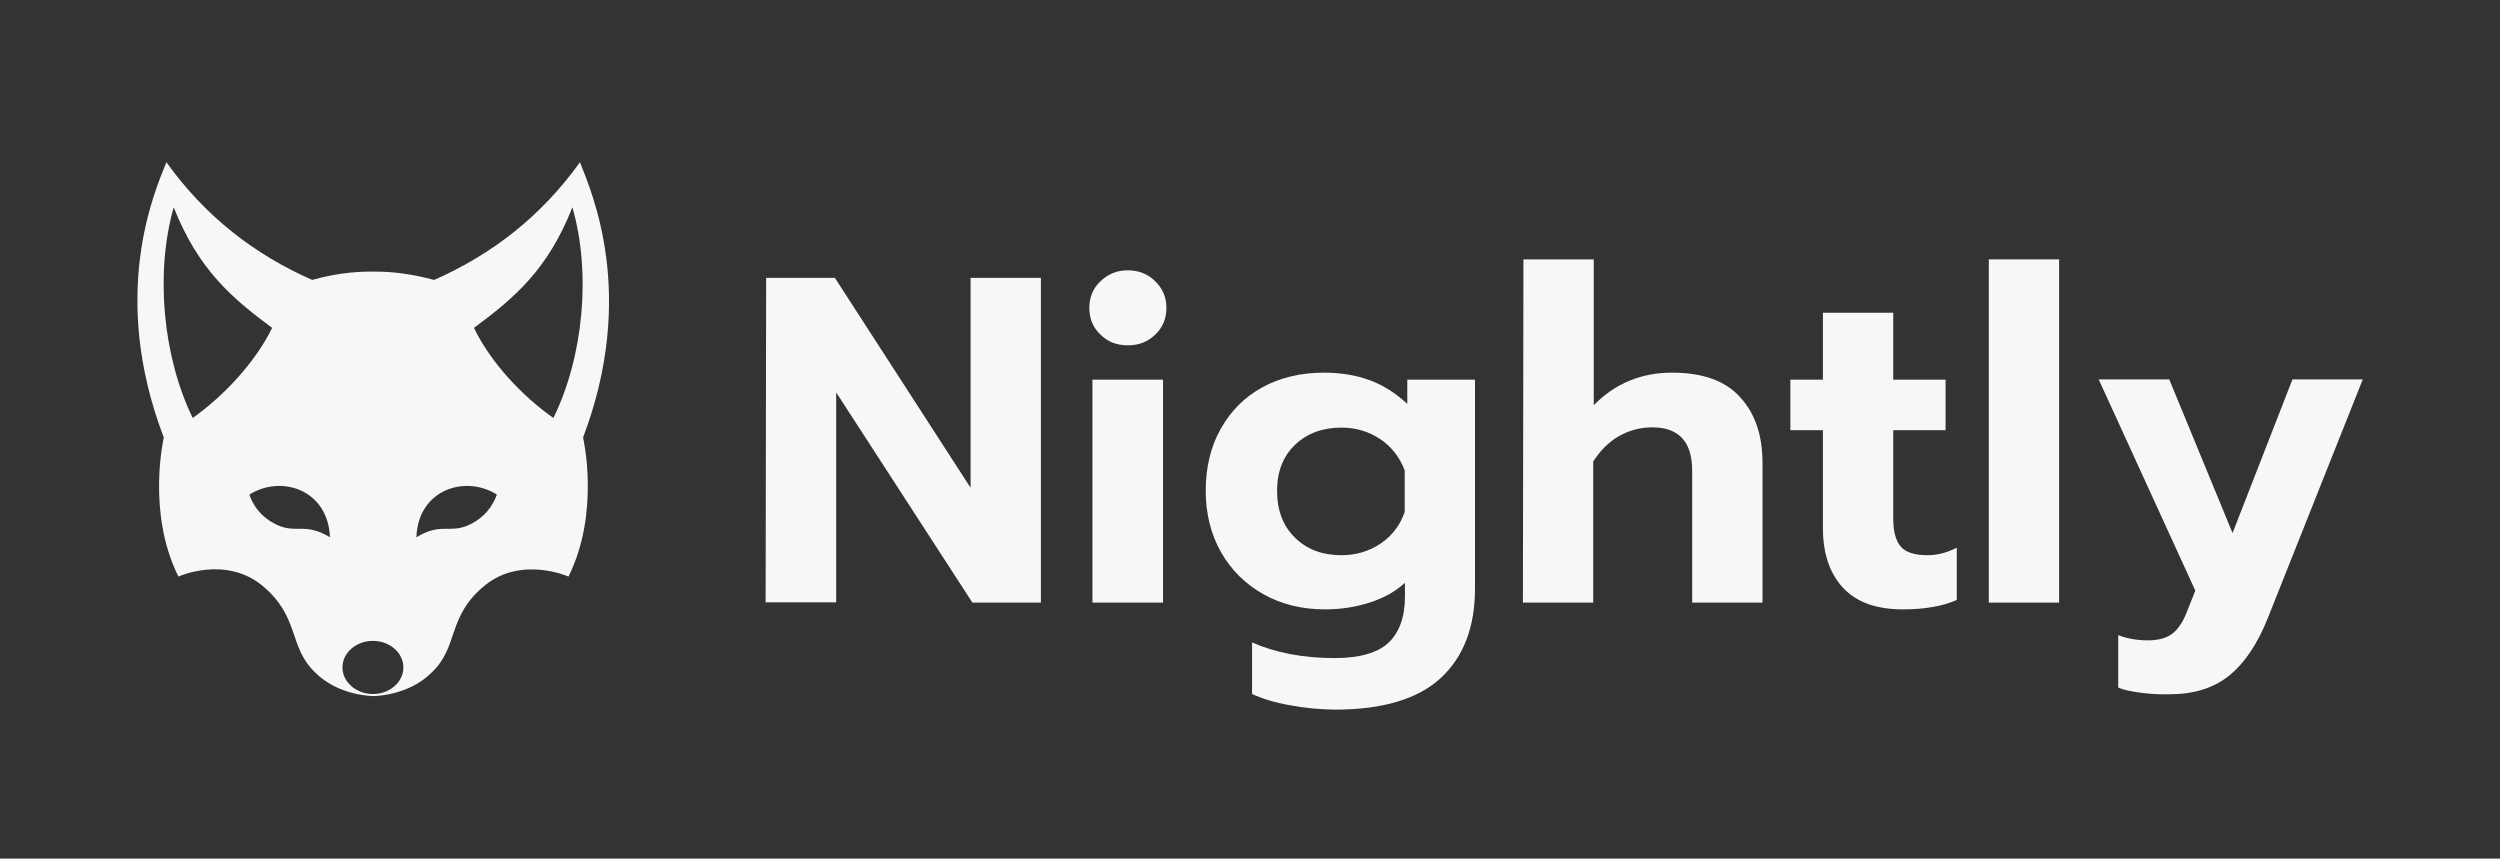 <?xml version="1.0" encoding="utf-8"?>
<!-- Generator: Adobe Illustrator 28.2.0, SVG Export Plug-In . SVG Version: 6.00 Build 0)  -->
<svg version="1.1" id="Warstwa_1" xmlns="http://www.w3.org/2000/svg" xmlns:xlink="http://www.w3.org/1999/xlink" x="0px" y="0px"
	 viewBox="0 0 960 329.7" style="enable-background:new 0 0 960 329.7;" xml:space="preserve">
<rect x="0" y="0" width="960" height="329.7" fill="#333333" stroke="none"/>
<style type="text/css">
	.st0{fill:#F7F7F7;}
</style>
<g id="Warstwa_3">
	<path class="st0" d="M222.7,62.3c-15,20.9-33.8,35.4-56,45.2c-7.7-2.1-15.6-3.3-23.4-3.2c-7.8-0.1-15.7,1-23.4,3.2
		c-22.2-9.8-41-24.3-56-45.2c-4.6,11.4-22,50.8-1,105.7c0,0-6.7,28.7,5.6,53.4c0,0,17.8-8.1,32,3.3c14.8,12.1,10.1,23.6,20.5,33.5
		c9,9.1,22.4,9.1,22.4,9.1s13.4,0,22.4-9.1c10.5-9.9,5.7-21.5,20.5-33.5c14.1-11.3,32-3.3,32-3.3c12.3-24.7,5.6-53.4,5.6-53.4
		C244.7,113.1,227.2,73.8,222.7,62.3z M74,160.5c-11.4-23.4-14.5-55.5-7.3-80.9c9.5,24,22.4,34.9,37.8,46.3
		C97.9,139.4,85.7,152.2,74,160.5z M106.7,201.7c-9-4-10.9-11.8-10.9-11.8c12.3-7.7,30.2-1.8,30.9,16.4
		C117.2,200.6,114,204.9,106.7,201.7z M143.2,266.5c-6.4,0-11.7-4.6-11.7-10.2c0-5.6,5.2-10.2,11.7-10.2s11.7,4.6,11.7,10.2
		C154.9,261.9,149.7,266.5,143.2,266.5z M179.8,201.7c-7.3,3.2-10.5-1.1-19.9,4.6c0.6-18.2,18.6-24.1,30.9-16.4
		C190.7,189.9,188.7,197.8,179.8,201.7z M212.5,160.5c-11.7-8.2-24-21.1-30.5-34.6c15.4-11.4,28.3-22.2,37.8-46.3
		C227.1,105,224,137.1,212.5,160.5z"/>
	<g>
		<path class="st0" d="M294.2,106.7h26.4l52.1,80.6v-80.6h27v124.7h-26.3l-52.3-80.7v80.6h-27.1L294.2,106.7L294.2,106.7z"/>
		<path class="st0" d="M422.6,128.5c-2.9-2.7-4.3-6.2-4.3-10.3c0-4,1.4-7.5,4.3-10.2c2.9-2.8,6.3-4.2,10.5-4.2
			c4.1,0,7.7,1.4,10.5,4.2c2.9,2.8,4.3,6.2,4.3,10.2c0,4.1-1.4,7.6-4.3,10.3c-2.9,2.8-6.3,4.1-10.5,4.1S425.4,131.3,422.6,128.5z
			 M419.5,145.8h27.1v85.6h-27.1V145.8z"/>
		<path class="st0" d="M495.3,270.8c-5.8-1-10.6-2.5-14.5-4.3v-19.8c9.1,4,19.7,6,31.7,6c9.6,0,16.5-2,20.7-5.9
			c4.1-3.9,6.3-9.8,6.3-17.7v-5.3c-3.6,3.3-8.2,5.9-13.6,7.6c-5.3,1.7-11,2.6-17.1,2.6c-8.8,0-16.7-1.9-23.6-5.8
			c-7-3.9-12.4-9.3-16.3-16.1c-3.9-6.9-5.9-14.8-5.9-23.6c0-9,1.9-17,5.8-23.9c3.9-6.9,9.2-12.2,16-15.9c6.8-3.7,14.7-5.6,23.5-5.6
			c6.7,0,12.5,1,17.7,2.9c5.1,1.9,9.9,4.9,14.4,9.1v-9.3h26V226c0,14.8-4.4,26.3-13.2,34.4c-8.8,8.1-22.4,12.1-40.7,12.1
			C506.8,272.4,501,271.9,495.3,270.8z M530.2,208.7c4.4-3,7.5-7.1,9.2-12.1v-16c-1.9-5-5-9-9.4-12c-4.4-2.9-9.3-4.4-14.9-4.4
			c-7.2,0-13.2,2.2-17.8,6.6c-4.6,4.4-6.9,10.3-6.9,17.7c0,7.5,2.3,13.5,6.9,18c4.6,4.5,10.5,6.7,17.8,6.7
			C520.7,213.2,525.7,211.7,530.2,208.7z"/>
		<path class="st0" d="M585,99.6h27v56c4-4.1,8.6-7.3,13.7-9.4c5.1-2.1,10.5-3.1,16.4-3.1c11.7,0,20.4,3.1,26.1,9.4
			c5.8,6.3,8.6,14.7,8.6,25.2v53.7h-27v-50.7c0-11-5.1-16.6-15.3-16.6c-4.5,0-8.7,1.1-12.7,3.3c-3.9,2.2-7.2,5.5-10,9.8v54.2h-27
			L585,99.6L585,99.6z"/>
		<path class="st0" d="M707.8,225.8c-5.2-5.6-7.8-13.2-7.8-23.1v-37.5h-12.5v-19.4H700v-25.7h27v25.7h20.1v19.4H727v33.9
			c0,5,1,8.6,2.9,10.8c1.9,2.2,5.3,3.3,10.2,3.3c3.9,0,7.7-1,11.3-2.9v20.1c-5.5,2.4-12.4,3.6-20.7,3.6
			C720.6,234,713,231.3,707.8,225.8z"/>
		<path class="st0" d="M763.7,99.6h27v131.8h-27V99.6z"/>
		<path class="st0" d="M821.9,266c-3.7-0.5-6.6-1.1-8.5-2v-20.1c3.4,1.3,7.2,2,11.4,2c4.3,0,7.5-1,9.8-2.9c2.2-1.9,4-4.8,5.5-8.9
			l2.9-7.3l-37.1-81.1H833l24.3,59l23-59h27l-36.4,91.5c-4,10.1-9,17.5-15,22.3s-13.6,7.1-22.8,7.1
			C829.3,266.7,825.7,266.5,821.9,266z"/>
	</g>
</g>
<g id="Warstwa_2_00000081634666925382872310000013315571201955730073_">
</g>
</svg>
